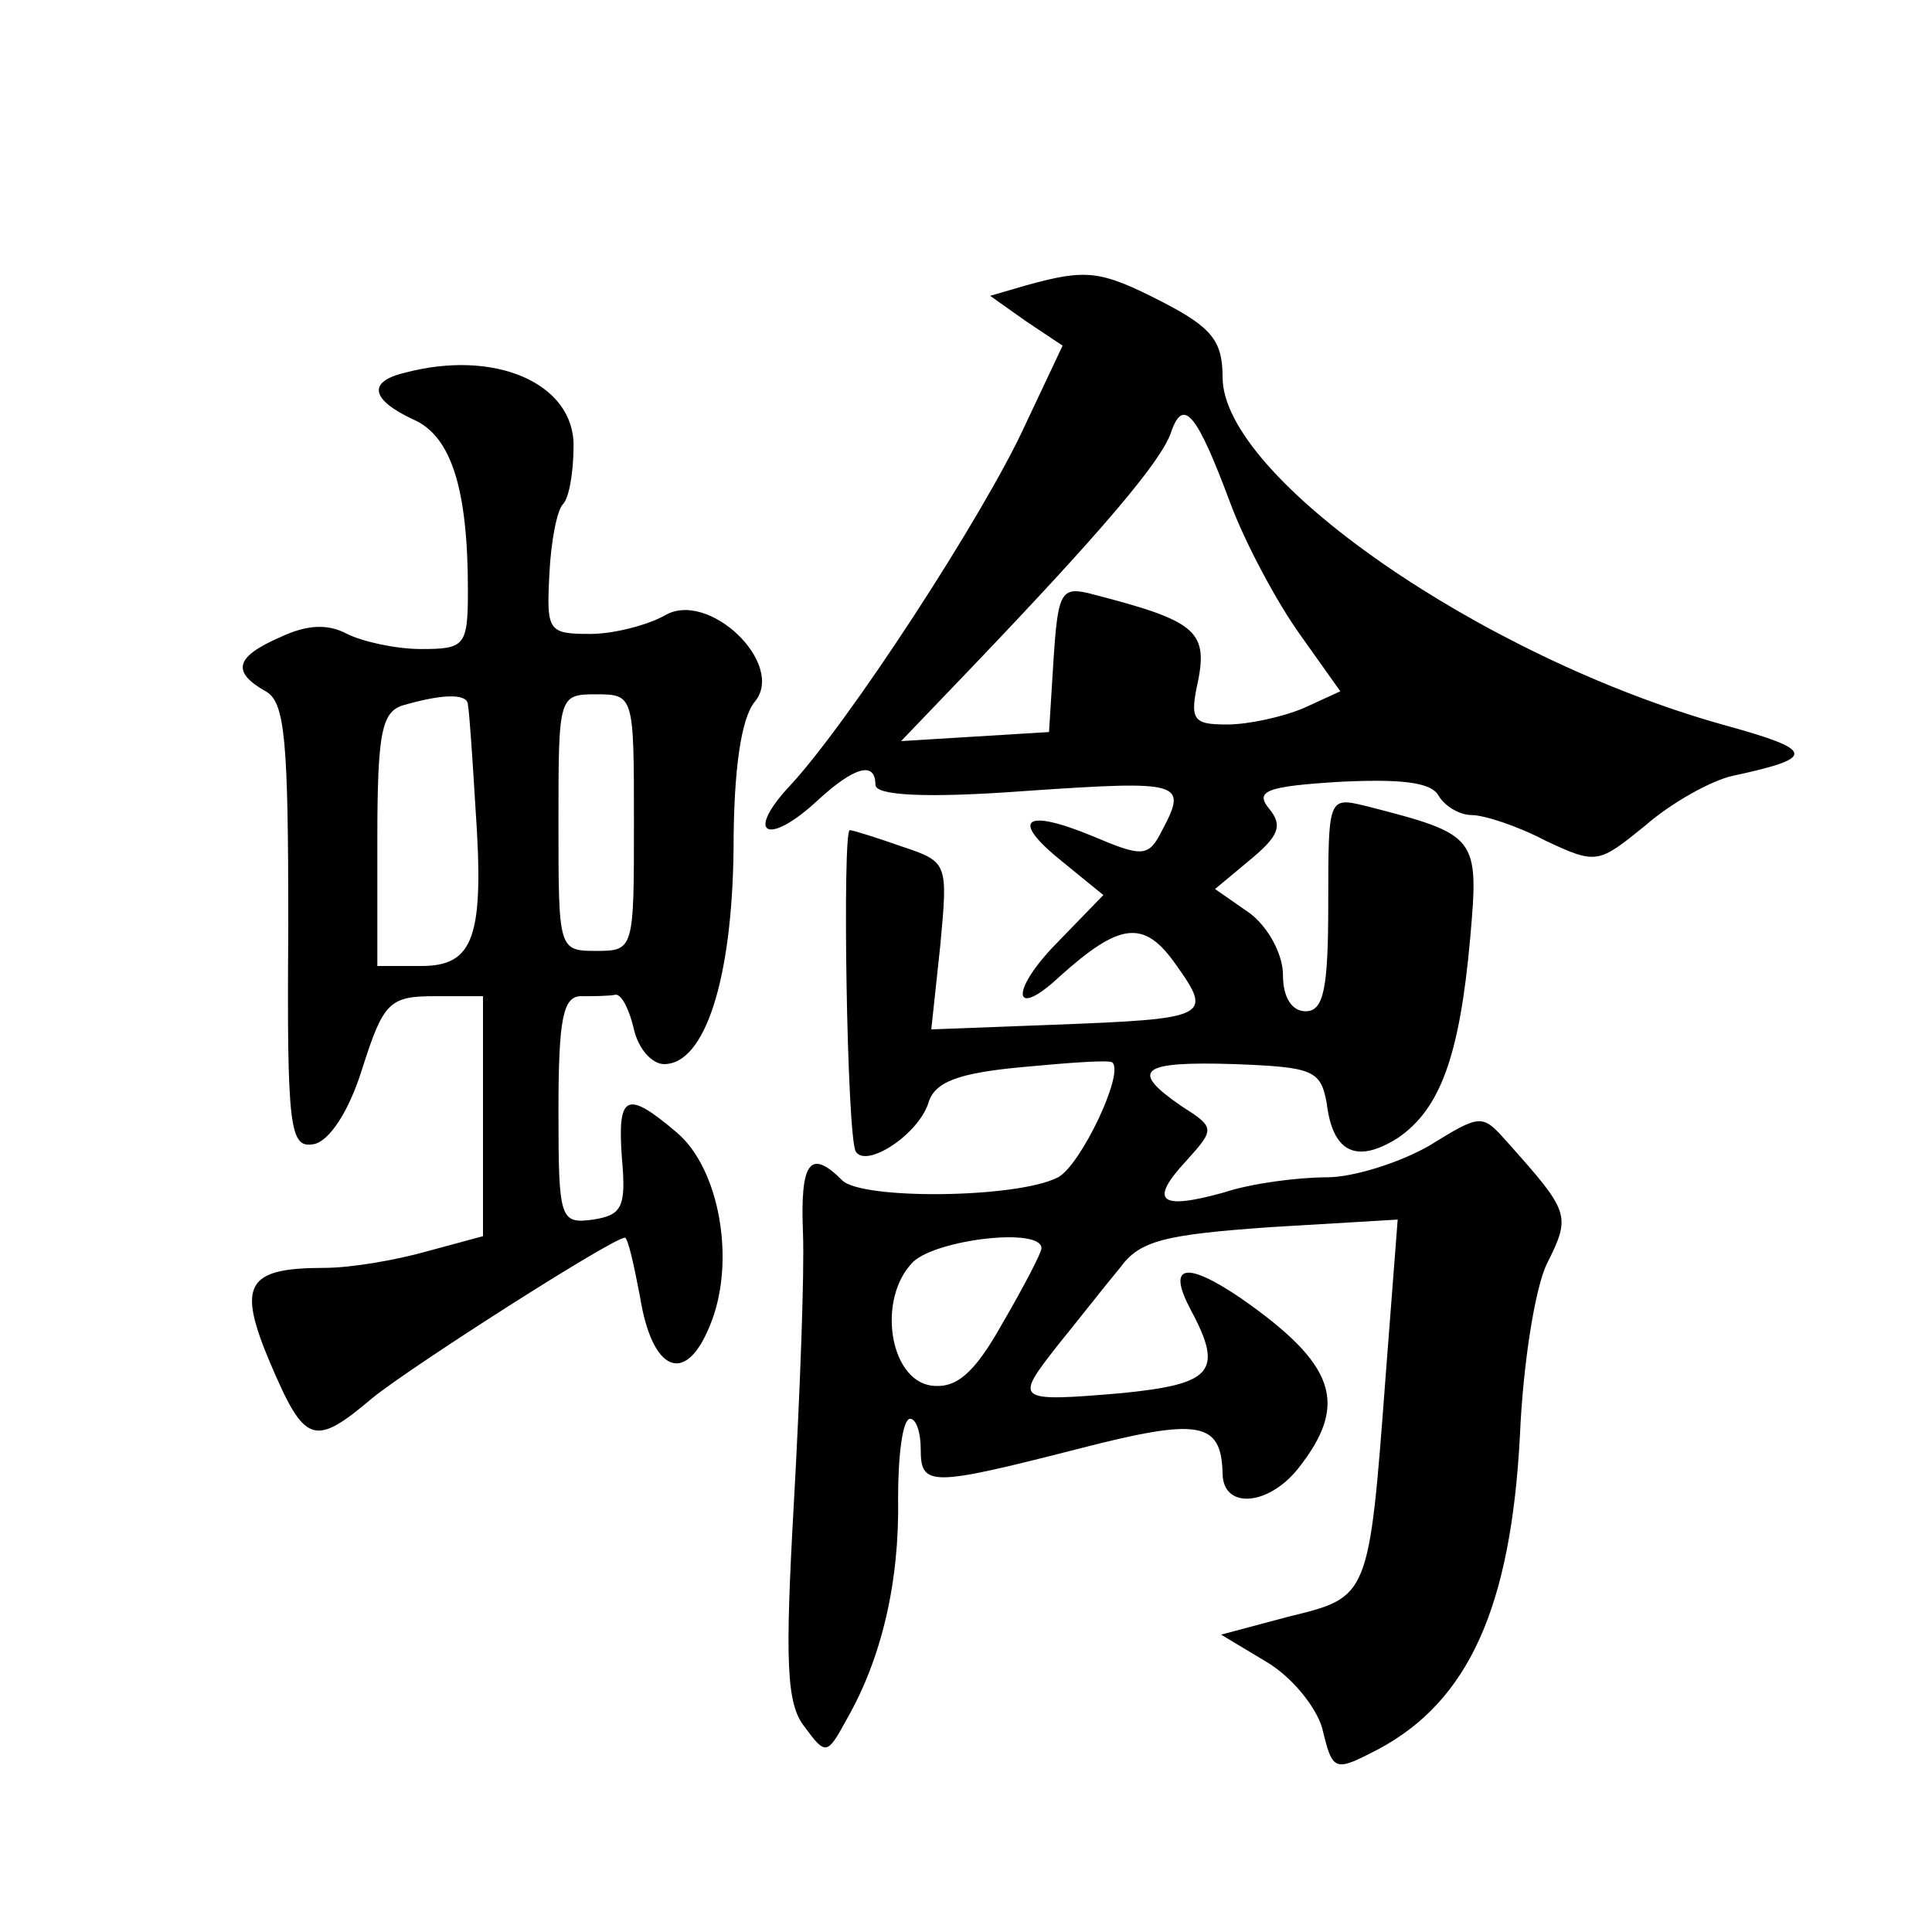 <?xml version="1.0" standalone="no"?>
<!DOCTYPE svg PUBLIC "-//W3C//DTD SVG 20010904//EN"
 "http://www.w3.org/TR/2001/REC-SVG-20010904/DTD/svg10.dtd">
<svg version="1.0" xmlns="http://www.w3.org/2000/svg"
 width="128pt" height="128pt" viewBox="0 0 128 128"
 preserveAspectRatio="xMidYMid meet">
<g transform="translate(0,128) scale(0.1,-0.1)"
fill="#0" stroke="none">
<path d="M680 1091 l-24 -7 24 -17 24 -16 -25 -53 c-27 -59 -118 -199 -157 -240
-29 -32 -12 -38 20 -8 24 22 38 26 38 10 0 -7 33 -9 100 -4 103 7 107 6 90 -26
-9 -18 -13 -18 -46 -4 -46 19 -55 11 -20 -17 l27 -22 -32 -33 c-30 -31 -28 -50
3 -21 40 36 56 38 77 8 25 -35 22 -36 -83 -40 l-79 -3 6 56 c5 54 5 55 -25 65 -17
6 -33 11 -35 11 -5 0 -2 -203 4 -213 7 -11 41 11 48 32 4 14 19 20 62 24 32 3 59
5 60 3 8 -7 -21 -68 -36 -76 -27 -14 -130 -15 -143 -2 -21 21 -28 13 -26 -35 1
-27 -2 -106 -6 -178 -6 -106 -5 -134 7 -149 14 -19 15 -19 28 5 23 40 35 91 34
146 0 29 3 53 8 53 4 0 7 -9 7 -20 0 -25 6 -25 104 0 81 21 95 18 96 -16 0 -24
30 -22 50 3 34 43 25 69 -38 113 -37 25 -49 22 -33 -8 22 -41 14 -49 -46 -55 -71
-6 -71 -5 -42 32 13 16 31 39 41 51 13 18 29 22 100 27 l84 5 -8 -104 c-11 -147
-11 -146 -64 -159 l-45 -12 30 -18 c17 -10 33 -30 37 -44 7 -29 8 -29 37 -14 60
32 88 94 94 208 2 47 10 98 18 114 16 32 15 34 -27 81 -16 18 -17 18 -51 -3 -19
-11 -50 -21 -68 -21 -19 0 -50 -4 -68 -10 -43 -12 -50 -6 -25 21 19 21 19 22 -3
36 -35 24 -28 30 35 28 52 -2 57 -4 61 -26 4 -33 20 -40 47 -23 28 19 41 54 48
132 6 68 5 69 -69 88 -25 6 -25 6 -25 -65 0 -56 -3 -71 -15 -71 -9 0 -15 9 -15
24 0 14 -10 32 -22 41 l-23 16 24 20 c18 15 21 22 12 33 -10 12 -2 15 46 18 40
2 61 0 66 -9 4 -7 14 -13 22 -13 8 0 30 -7 49 -17 34 -16 35 -15 66 10 17 15 44
30 58 33 56 12 55 17 -7 34 -160 45 -331 164 -331 230 0 24 -7 33 -40 50 -41 21
-50 22 -90 11z m135 -144 c10 -27 31 -66 46 -87 l27 -38 -24 -11 c-14 -6 -37 -11
-51 -11 -23 0 -25 3 -19 30 6 32 -3 39 -69 56 -22 6 -24 3 -27 -43 l-3 -48 -49
-3 -49 -3 46 48 c87 91 127 138 133 157 8 23 17 12 39 -47z m-125 -494 c0 -3 -12
-26 -26 -50 -19 -34 -31 -43 -47 -41 -28 4 -36 58 -12 82 16 15 85 23 85 9z M268
1033 c-25 -6 -22 -18 6 -31 25 -11 36 -46 36 -113 0 -37 -2 -39 -31 -39 -17 0 -39
5 -49 10 -13 7 -27 6 -44 -2 -30 -13 -33 -23 -10 -36 13 -7 15 -33 15 -156 -1 -135
1 -147 17 -144 10 2 23 21 32 50 14 44 18 48 48 48 l32 0 0 -80 0 -79 -37 -10 c-21
-6 -51 -11 -68 -11 -52 0 -58 -11 -36 -63 23 -54 29 -56 68 -23 26 21 159 106 167
106 2 0 6 -18 10 -39 8 -50 30 -59 46 -20 18 42 7 105 -22 129 -33 28 -39 25 -36
-17 3 -33 0 -38 -19 -41 -22 -3 -23 0 -23 72 0 61 3 76 15 76 8 0 18 0 23 1 4 0
9 -10 12 -23 3 -13 12 -23 20 -23 27 0 45 56 46 142 0 53 5 87 14 98 21 25 -31
75 -60 57 -11 -6 -33 -12 -49 -12 -28 0 -29 2 -27 40 1 21 5 42 9 46 4 4 7 21 7
39 0 41 -52 64 -112 48z m42 -220 c1 -5 3 -35 5 -68 6 -86 -1 -105 -36 -105 l-29
0 0 84 c0 72 3 85 18 89 28 8 42 7 42 0z m110 -78 c0 -84 0 -85 -25 -85 -25 0 -25
1 -25 85 0 84 0 85 25 85 25 0 25 -1 25 -85z"/>
</g>
</svg>
